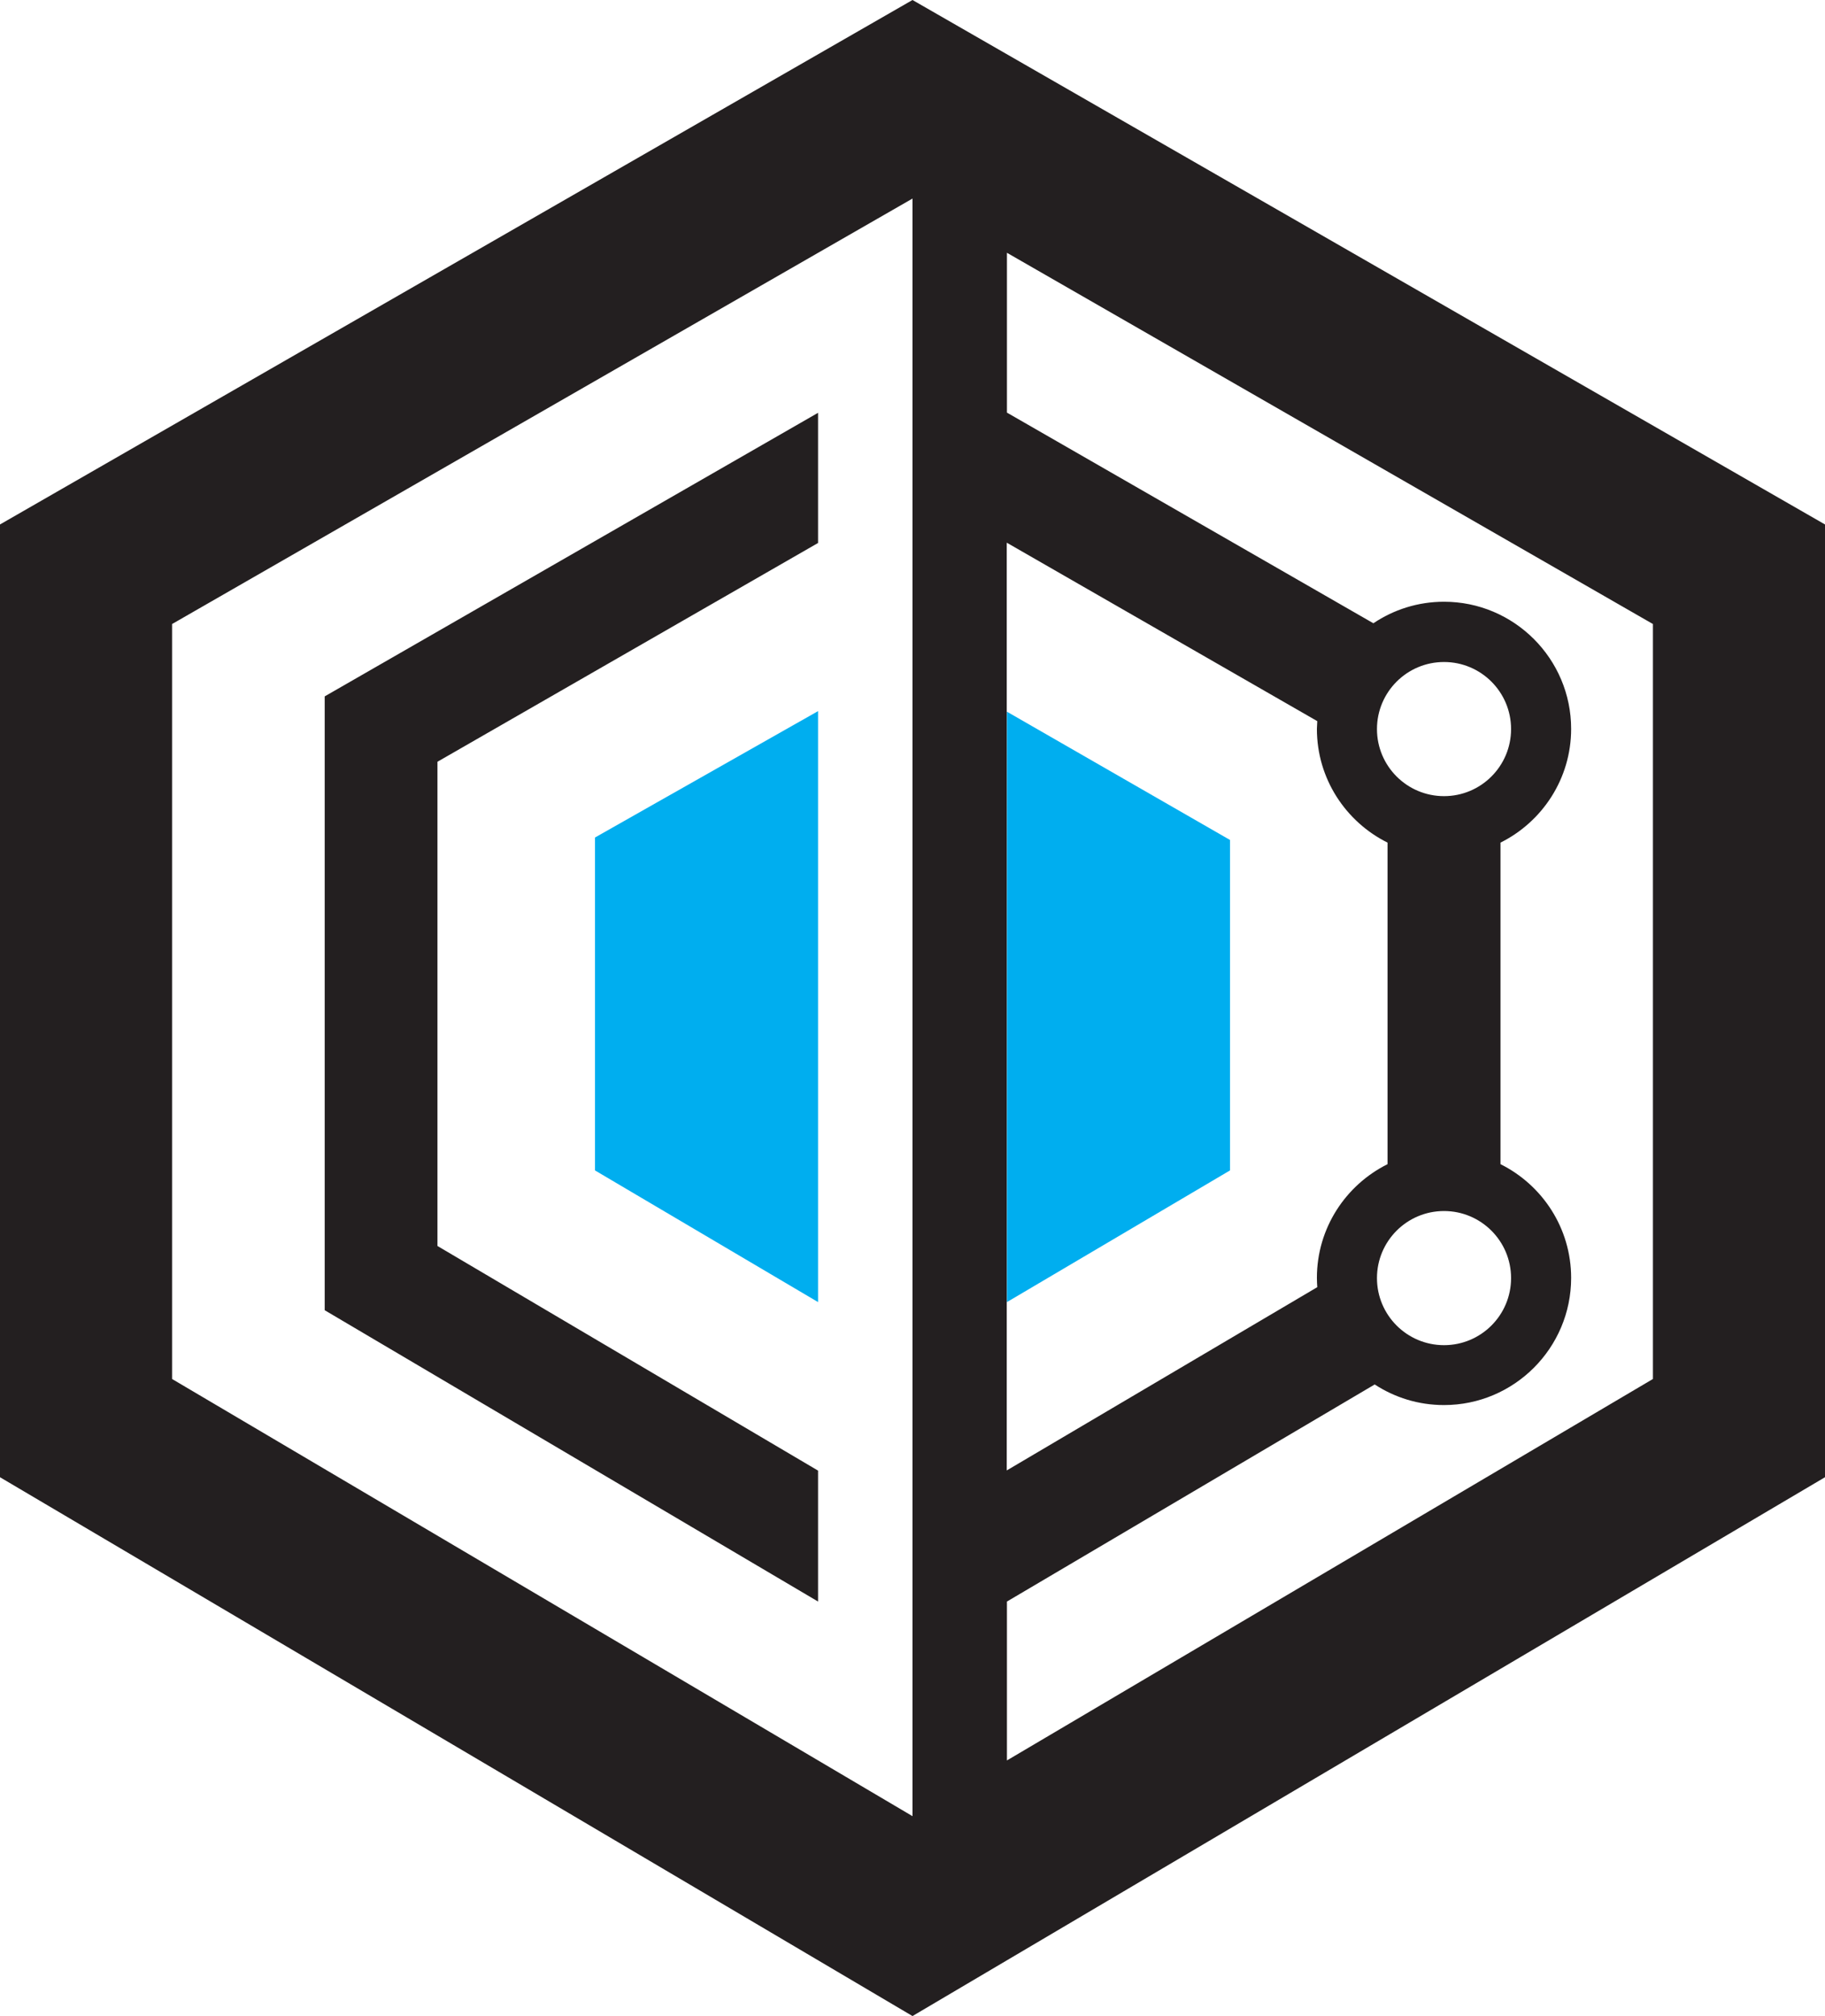 <?xml version="1.0" encoding="UTF-8"?>
<svg id="Regular_Colors" data-name="Regular Colors" xmlns="http://www.w3.org/2000/svg" viewBox="0 0 96.62 106.71">
  <defs>
    <style>
      .cls-1 {
        fill: #231f20;
      }

      .cls-2 {
        fill: #00aeef;
      }
    </style>
  </defs>
  <g id="Logo">
    <g id="InnerBox">
      <path class="cls-2" d="M31.5,61.95l11.81,6.97v-31.28l-11.81,6.69v17.62ZM53.31,37.67v31.25l11.81-6.97v-17.49l-11.81-6.79Z"/>
    </g>
    <g id="OuterBoxes">
      <path class="cls-1" d="M43.31,77.84l-20.15-11.89v-25.63l20.15-11.58v-6.89l-26.12,15.01v32.49l26.12,15.42v-6.93ZM48.31,0L0,27.76v50.43l48.31,28.52,48.31-28.52V27.76L48.31,0ZM48.31,18.97h0v6.89h0s0,54.93,0,54.93h0s0,6.93,0,6.93h0v8.41l-39.2-23.14v-39.96L48.31,10.51v8.46ZM53.31,28.73l16.43,9.44c0,.14-.02.27-.02.41,0,2.64,1.53,4.92,3.74,6.02v17.02c-2.21,1.1-3.74,3.38-3.74,6.02,0,.17.01.33.02.49l-16.44,9.7V28.73ZM76.45,42.14c-1.96,0-3.55-1.59-3.55-3.55s1.59-3.55,3.55-3.55,3.55,1.59,3.55,3.55-1.59,3.55-3.55,3.55ZM80,67.65c0,1.96-1.59,3.55-3.55,3.55s-3.55-1.59-3.55-3.55,1.59-3.55,3.55-3.55,3.55,1.59,3.55,3.55ZM87.51,72.99l-34.2,20.19v-8.41l19.47-11.49c1.06.69,2.31,1.09,3.67,1.09,3.71,0,6.73-3.02,6.73-6.73,0-2.64-1.53-4.92-3.74-6.02v-17.02c2.21-1.1,3.74-3.38,3.74-6.02,0-3.71-3.02-6.73-6.73-6.73-1.38,0-2.67.42-3.74,1.14l-19.4-11.15v-8.46l34.2,19.65v39.96Z"/>
    </g>
  </g>
</svg>